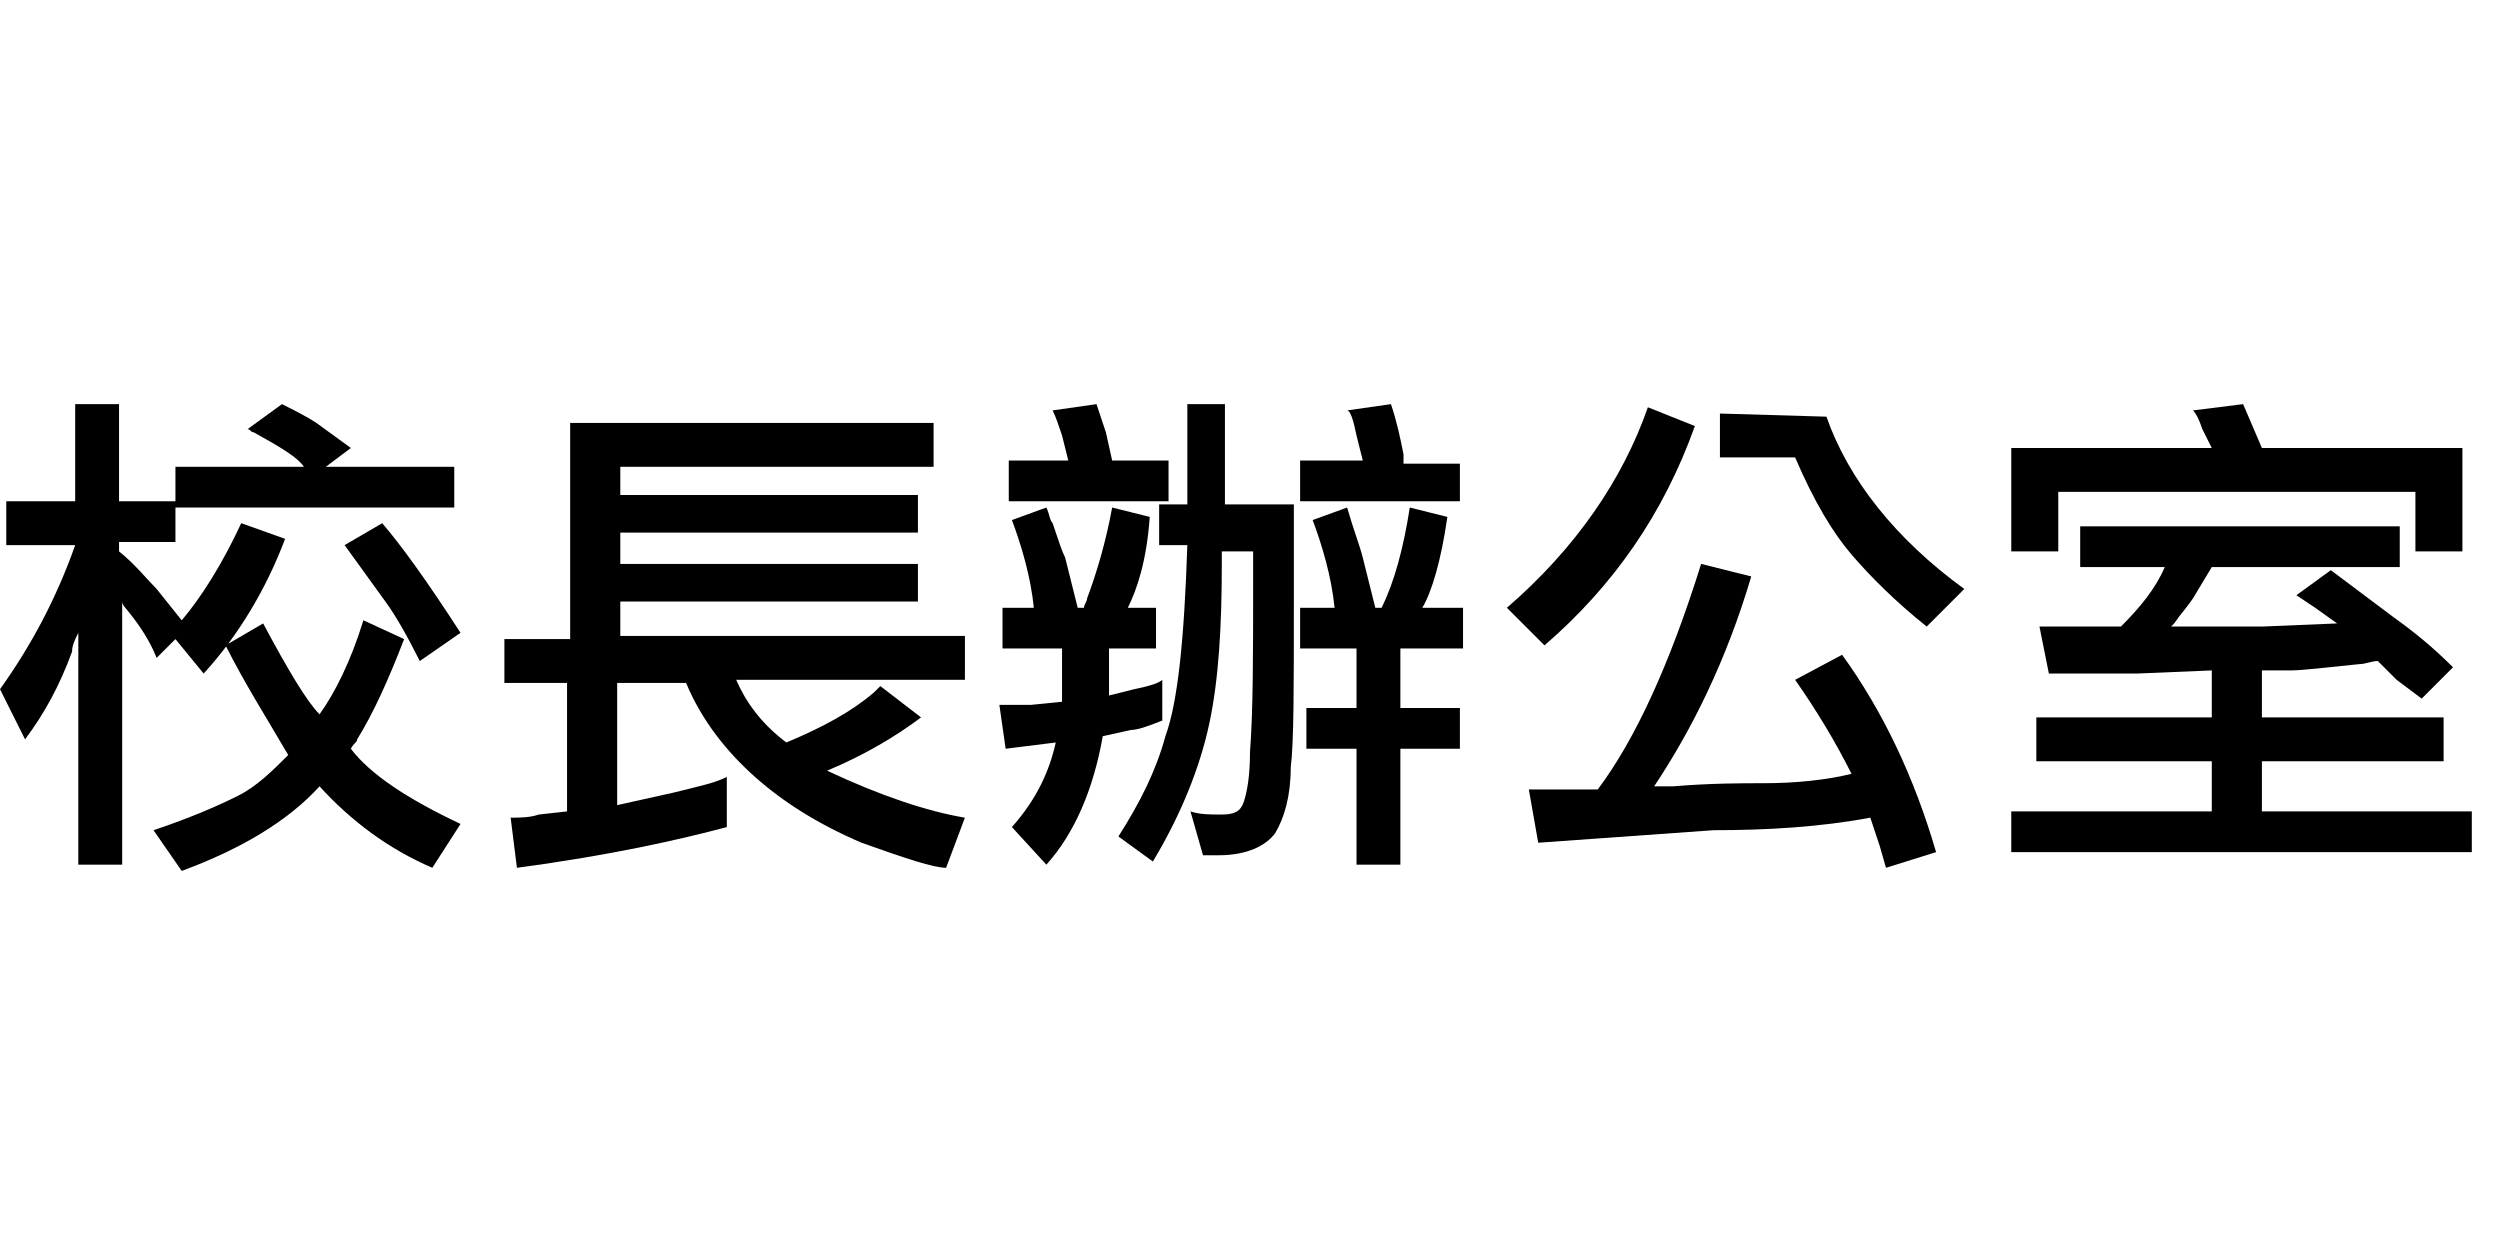 <?xml version="1.0" encoding="utf-8"?>
<!-- Generator: Adobe Illustrator 24.3.0, SVG Export Plug-In . SVG Version: 6.00 Build 0)  -->
<svg version="1.1" id="Layer_1" xmlns="http://www.w3.org/2000/svg" xmlns:xlink="http://www.w3.org/1999/xlink" x="0px" y="0px"
	 viewBox="0 0 79.8 39.7" style="enable-background:new 0 0 79.8 39.7;" xml:space="preserve">
<g>
	<path d="M7.7,16.7l1.4,0.5c-0.6,1.6-1.5,3.1-2.6,4.3l-0.9-1.1L5,21c-0.2-0.5-0.5-1-1-1.6c0,0-0.1-0.1-0.1-0.2v8.4H2.5v-7.4
		c-0.1,0.2-0.2,0.4-0.2,0.6c-0.4,1.1-0.9,2-1.5,2.8L0,22c1-1.4,1.8-2.9,2.4-4.6H0.2V16h2.2v-3.1h1.4V16h1.8v1.3H3.8v0.3
		C4.3,18,4.7,18.5,5,18.8l0.8,1C6.4,19.1,7.1,18,7.7,16.7z M7.2,20.6l1.2-0.7c0.8,1.5,1.4,2.5,1.8,2.9c0.5-0.7,1-1.7,1.4-3l1.3,0.6
		c-0.5,1.3-1,2.4-1.5,3.2c0,0.1-0.1,0.1-0.2,0.3c0.6,0.8,1.8,1.6,3.5,2.4l-0.9,1.4c-1.4-0.6-2.6-1.5-3.6-2.6c-1,1.1-2.5,2-4.4,2.7
		l-0.9-1.3c1.2-0.4,2.1-0.8,2.7-1.1c0.6-0.3,1.1-0.8,1.6-1.3C8.5,22.9,7.8,21.8,7.2,20.6z M5.6,16.2v-1.3h4.1
		c-0.2-0.3-0.7-0.6-1.6-1.1c-0.1,0-0.1-0.1-0.2-0.1L9,12.9c0.4,0.2,0.8,0.4,1.1,0.6l1.1,0.8l-0.8,0.6h4.1v1.3H5.6z M13.4,21.1
		c-0.4-0.8-0.8-1.5-1.1-1.9L11,17.4l1.2-0.7c0.6,0.7,1.4,1.8,2.5,3.5L13.4,21.1z"/>
	<path d="M23.5,21.7c0.3,0.7,0.8,1.4,1.6,2c1.2-0.5,2.1-1,2.8-1.6c0,0,0.1-0.1,0.2-0.2l1.3,1c-0.8,0.6-1.8,1.2-3,1.7
		c1.7,0.8,3.2,1.3,4.4,1.5l-0.6,1.6c-0.4,0-1.3-0.3-2.7-0.8c-1.4-0.6-2.5-1.3-3.4-2.1s-1.7-1.8-2.2-3h-2.2v3.9l1.8-0.4
		c0.8-0.2,1.3-0.3,1.7-0.5v1.6c-1.5,0.4-3.7,0.9-6.7,1.3l-0.2-1.6c0.3,0,0.6,0,0.9-0.1l0.9-0.1v-4.1h-2v-1.4h2.1v-6.9h11.6v1.4h-10
		v0.9h9.5V17h-9.5v1h9.5v1.2h-9.5v1.1h11v1.4H23.5z"/>
	<path d="M36,19.4h0.9v1.3h-1.5v0.7v0.8l0.8-0.2c0.5-0.1,0.8-0.2,0.9-0.3V23c-0.5,0.2-0.8,0.3-1,0.3l-0.9,0.2
		c-0.3,1.7-0.9,3.1-1.8,4.1l-1.1-1.2c0.8-0.9,1.2-1.8,1.4-2.7l-0.8,0.1l-0.8,0.1l-0.2-1.4h1l1-0.1v-0.9v-0.8H32v-1.3h1
		c-0.1-1-0.4-2-0.7-2.8l1.1-0.4c0.1,0.2,0.1,0.4,0.2,0.5c0.2,0.6,0.3,0.9,0.4,1.1l0.4,1.6h0.2c0-0.1,0.1-0.2,0.1-0.3
		c0.3-0.8,0.6-1.8,0.8-2.9l1.2,0.3C36.6,17.9,36.3,18.8,36,19.4z M32.2,16v-1.3h1.9l-0.2-0.8c-0.1-0.3-0.2-0.6-0.3-0.8l1.4-0.2
		c0.1,0.3,0.2,0.6,0.3,0.9l0.2,0.9h1.8V16H32.2z M37.9,17.4H37v-1.3h0.9v-3.2h1.2v3.2h2.2v3.1c0,2.8,0,4.5-0.1,5.3
		c0,0.9-0.2,1.6-0.5,2.1c-0.3,0.4-0.9,0.7-1.8,0.7c-0.2,0-0.4,0-0.5,0L38,25.9c0.3,0.1,0.6,0.1,1,0.1s0.6-0.1,0.7-0.4
		c0.1-0.3,0.2-0.8,0.2-1.6c0.1-1.3,0.1-3.1,0.1-5.4v-1h-1V18c0,2-0.1,3.7-0.4,5.1c-0.3,1.4-0.9,2.9-1.8,4.4l-1.1-0.8
		c0.7-1.1,1.2-2.1,1.5-3.2C37.6,22.4,37.8,20.4,37.9,17.4z M41.5,16v-1.3h2l-0.2-0.8c-0.1-0.5-0.2-0.8-0.3-0.8l1.4-0.2
		c0.2,0.6,0.3,1.1,0.4,1.6c0,0.1,0,0.1,0,0.3h1.8V16H41.5z M42.6,19.4c-0.1-1-0.4-2-0.7-2.8l1.1-0.4c0.2,0.7,0.4,1.2,0.5,1.6
		l0.4,1.6h0.2c0.4-0.8,0.7-1.9,0.9-3.2l1.2,0.3c-0.2,1.4-0.5,2.4-0.8,2.9h1.3v1.3h-2v1.9h1.9v1.3h-1.9v3.7h-1.4v-3.7h-1.6v-1.3h1.6
		v-1.9h-1.8v-1.3H42.6z"/>
	<path d="M52.6,13l1.5,0.6c-1,2.8-2.6,5.1-4.8,7l-1.2-1.2C50.3,17.5,51.8,15.3,52.6,13z M58.8,20.9c1.3,1.8,2.3,3.9,3,6.3l-1.6,0.5
		L60,27c-0.1-0.3-0.2-0.6-0.3-0.9c-1.6,0.3-3.3,0.4-5,0.4l-5.6,0.4l-0.3-1.7h1.1H51c1.2-1.6,2.3-4,3.3-7.2l1.6,0.4
		c-0.8,2.7-1.9,4.9-3.1,6.7c0.2,0,0.4,0,0.6,0c1.2-0.1,2.2-0.1,2.9-0.1c1,0,2-0.1,2.8-0.3c-0.5-1-1.1-2-1.8-3L58.8,20.9z M58.3,13.3
		c0.7,2,2.2,3.9,4.4,5.5L61.5,20c-1-0.8-1.8-1.6-2.4-2.3c-0.6-0.7-1.2-1.7-1.8-3.1h-2.4v-1.4L58.3,13.3L58.3,13.3z"/>
	<path d="M70.6,25.9v-1.6H65v-1.4h5.6v-1.5l-2.4,0.1c-1.4,0-2.3,0-2.8,0L65.1,20h1.5h1.1c0.6-0.6,1.1-1.2,1.4-1.9h-2.7v-1.3h10.2
		v1.3h-6l-0.6,1c-0.2,0.3-0.4,0.5-0.6,0.8L69.3,20c1,0,1.9,0,2.9,0l2.4-0.1l-0.7-0.5L73.3,19l1.1-0.8l2,1.5c0.7,0.5,1.3,1,1.9,1.6
		l-1,1l-0.8-0.6l-0.6-0.6c-0.2,0-0.4,0.1-0.6,0.1c-1,0.1-1.8,0.2-2.2,0.2c-0.5,0-0.8,0-0.9,0v1.5H78v1.4h-5.8v1.6h6.7v1.3H64.2v-1.3
		C64.2,25.9,70.6,25.9,70.6,25.9z M70.6,14.3l-0.3-0.6c-0.1-0.3-0.2-0.5-0.3-0.6l1.6-0.2l0.3,0.7l0.3,0.7h6.4v3.3h-1.5v-1.9H65.7
		v1.9h-1.5v-3.3C64.2,14.3,70.6,14.3,70.6,14.3z"/>
</g>
</svg>
